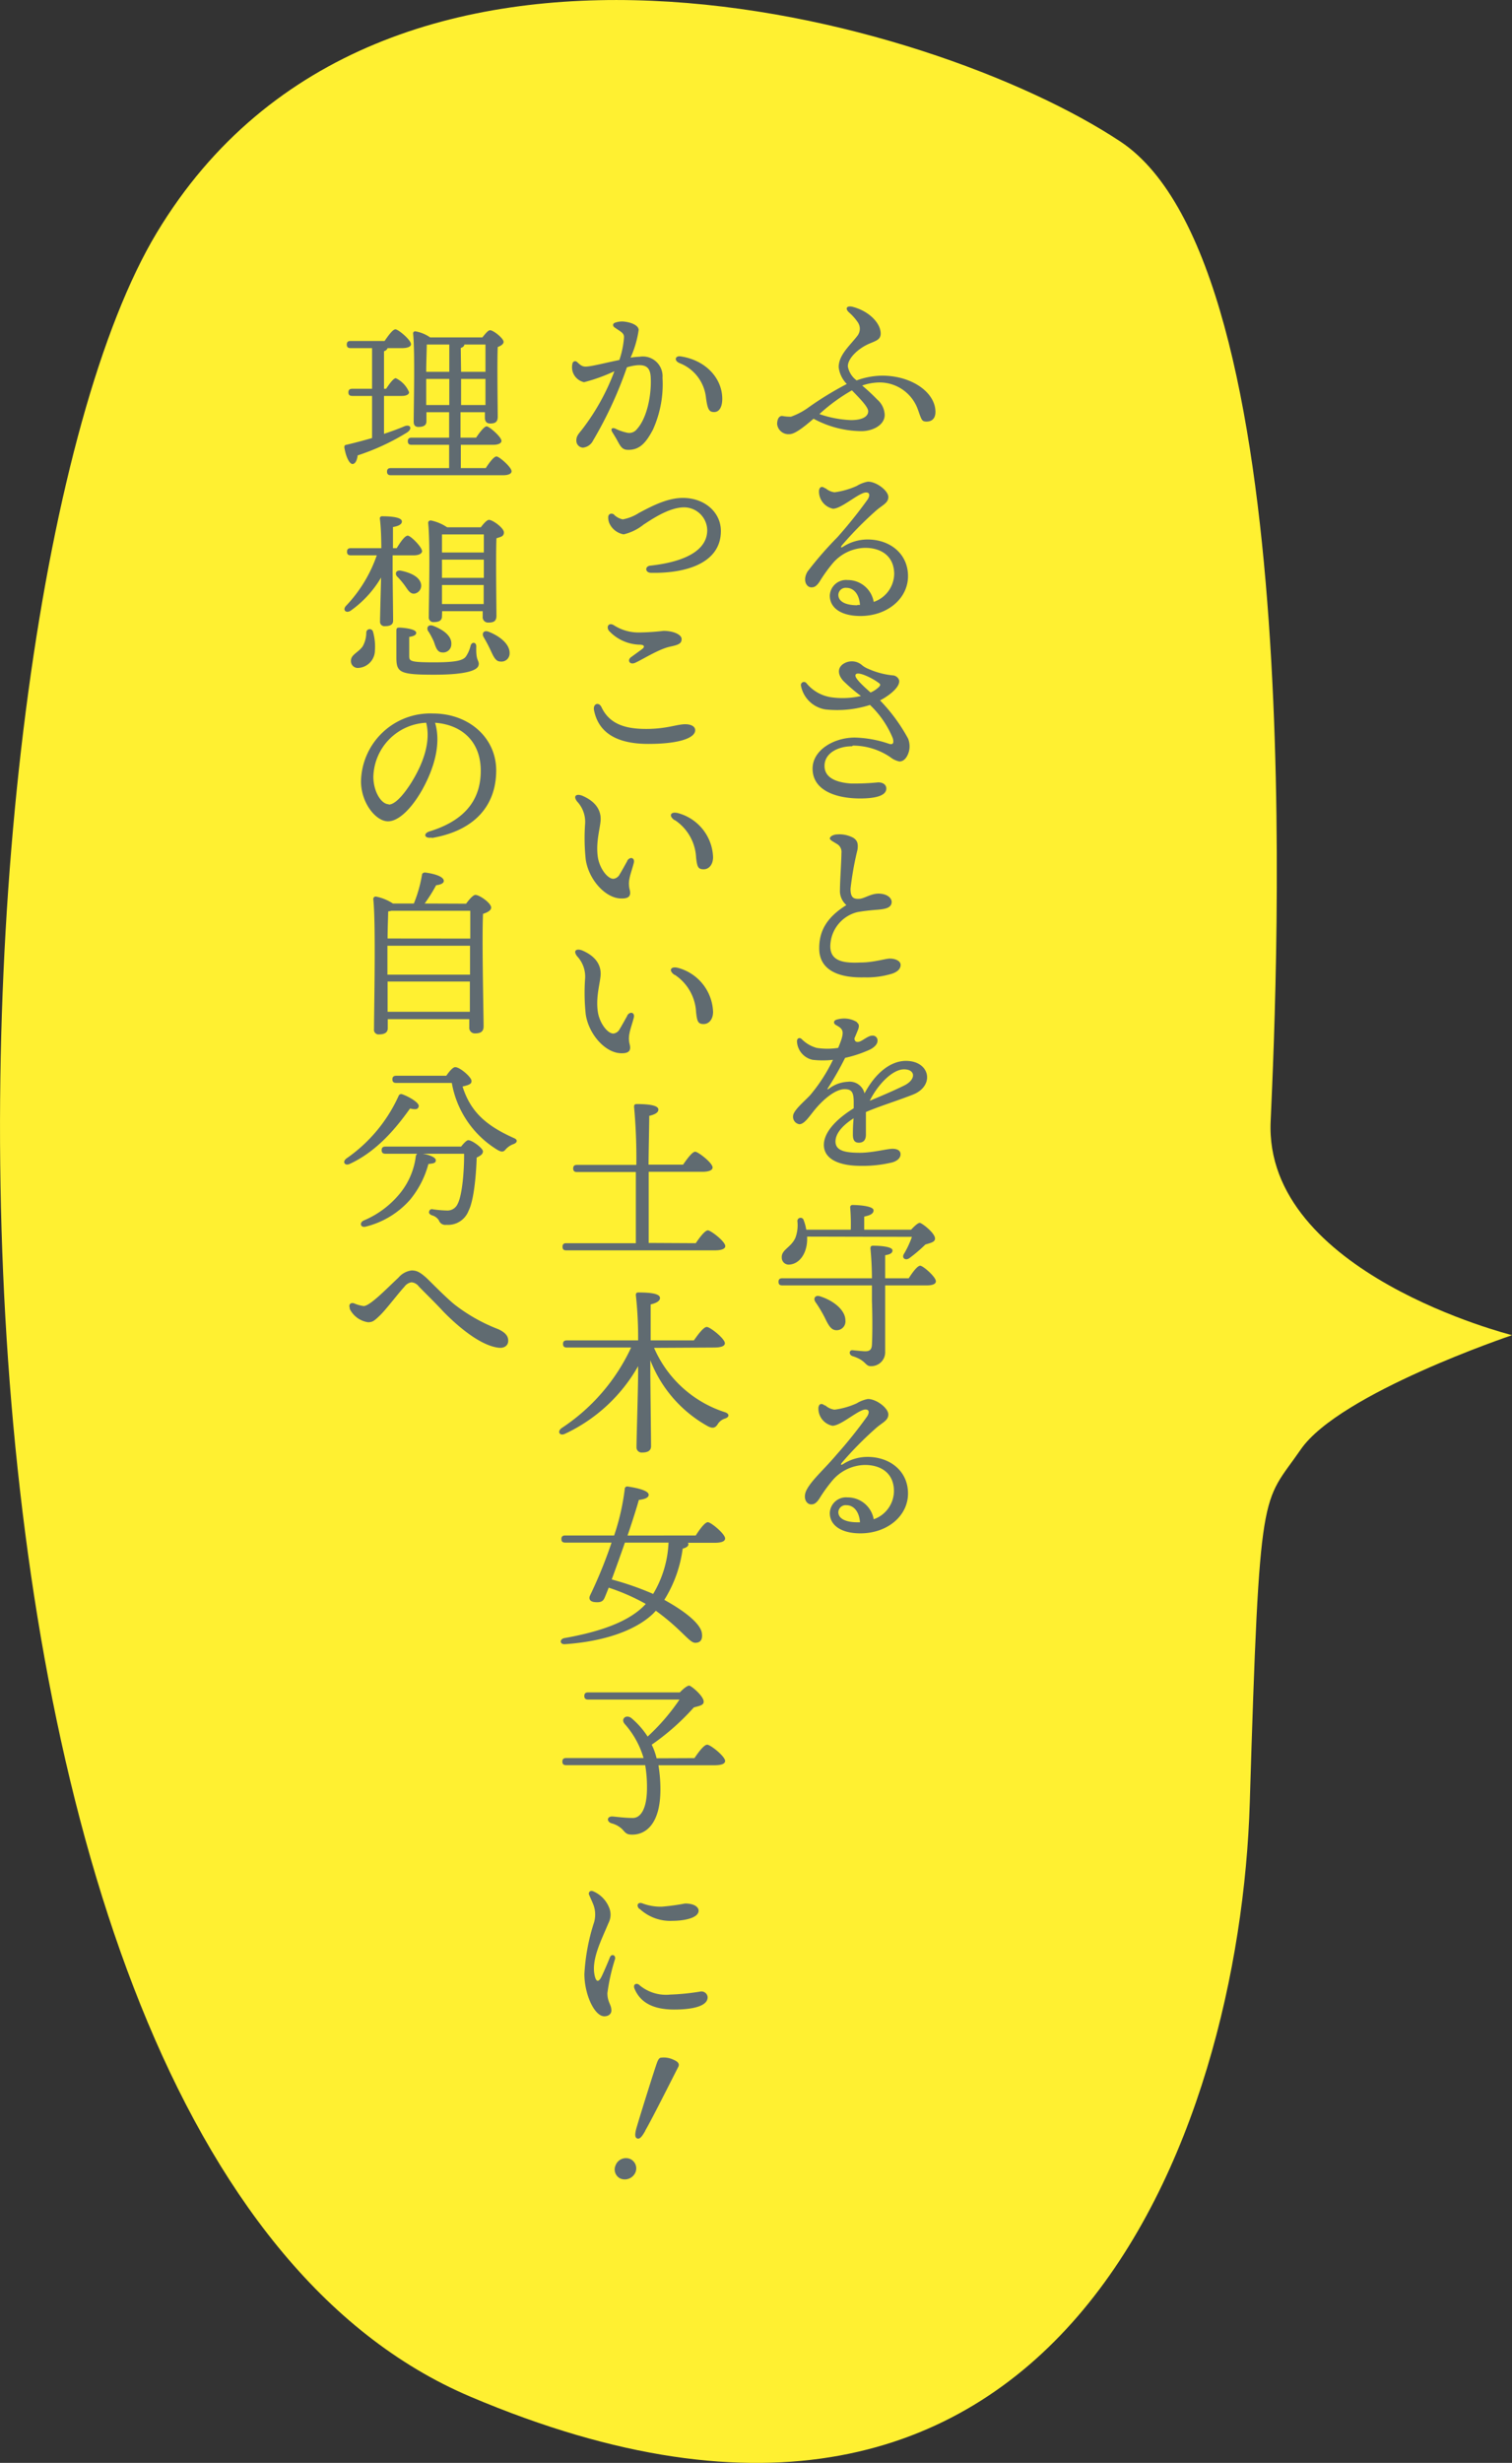 <svg xmlns="http://www.w3.org/2000/svg" viewBox="0 0 186 302.87"><rect x="0" y="0" width="186" height="302.87" fill="#333333" stroke="none"/><defs><style>.cls-1{fill:#fff031;}.cls-2{fill:#606b71;}</style></defs><g id="レイヤー_2" data-name="レイヤー 2"><g id="レイヤー_1-2" data-name="レイヤー 1"><path id="パス_26" data-name="パス 26" class="cls-1" d="M153.74,221.76c1.22-40,1.5-36.58,6.27-43.51s26-14.06,26-14.06-30.54-7.62-29.7-26.3S161,32.78,137.83,17.41s-91-34.53-118.54,11.2S-14.82,263.88,57.85,294.72,152.52,261.81,153.74,221.76Z"/><path class="cls-2" d="M108.34,41c0,.79-.6.91-1.49,1.3-1.32.59-2.57,1.79-2.55,2.76a2.73,2.73,0,0,0,1.08,1.72,9.39,9.39,0,0,1,3-.58c3.41-.06,6.3,1.73,6.66,4,.18,1.15-.32,1.62-1,1.64s-.66-.21-1.13-1.49a5,5,0,0,0-4.7-3.32,6.75,6.75,0,0,0-2.15.38,24.48,24.48,0,0,1,1.86,1.73,2.6,2.6,0,0,1,.91,1.88c0,1.25-1.46,2-2.87,2a12.52,12.52,0,0,1-5.88-1.53c-1.33,1.15-2.33,1.89-2.95,1.9a1.4,1.4,0,0,1-1.53-1.24c0-.48.16-1,.62-1h0a5.22,5.22,0,0,0,1.09.09,8.62,8.62,0,0,0,2.25-1.21,40.64,40.64,0,0,1,4.61-2.81,3.54,3.54,0,0,1-1-2.07c0-1.49,1.35-2.62,2.3-3.85a1.41,1.41,0,0,0,.09-1.61,6.36,6.36,0,0,0-1.14-1.29c-.49-.47-.26-.83.43-.68C106.92,38.25,108.32,39.73,108.34,41Zm-3.54,7a22.3,22.3,0,0,0-4,2.92,13.33,13.33,0,0,0,3.88.74c1.58,0,2.13-.54,2.12-1.09S105.76,49,104.8,48Z"/><path class="cls-2" d="M101.51,60a2.1,2.1,0,0,0,1.15.54,9.8,9.8,0,0,0,2.73-.78,4,4,0,0,1,1.38-.53c1.06,0,2.51,1.12,2.51,1.89s-.78,1-1.61,1.76a43.3,43.3,0,0,0-4.11,4.19c-.17.23-.12.33.14.17a5.63,5.63,0,0,1,3-.9c2.81,0,5,1.77,5,4.51s-2.52,4.9-5.86,4.9c-2.38,0-3.76-1-3.76-2.5a2,2,0,0,1,2.18-1.92,3.23,3.23,0,0,1,3.22,2.69A3.71,3.71,0,0,0,110,70.6c0-2.13-1.5-3.23-3.58-3.23a5.38,5.38,0,0,0-3.94,1.85,18.44,18.44,0,0,0-1.66,2.31c-.37.55-.64.7-1,.7-.62,0-1.11-.86-.49-1.93A43.31,43.31,0,0,1,103,66.08a57.13,57.13,0,0,0,3.75-4.68c.3-.5.23-.84-.21-.84-.87,0-3,2-4.07,2a2.17,2.17,0,0,1-1.72-2.23c.06-.43.33-.62.79-.25Zm3.95,14.39h.33c-.09-1.33-.78-2.1-1.66-2.1a.9.9,0,0,0-1,.84C103.12,74,104.07,74.43,105.46,74.43Z"/><path class="cls-2" d="M104.81,91.77c-1.6,0-3.38.77-3.38,2.42,0,1.29,1.13,2,3.21,2.16a29.11,29.11,0,0,0,3.39-.14c.61,0,1,.3,1,.76,0,.94-1.5,1.22-3.22,1.22-3,0-5.85-1-5.85-3.67,0-2.27,2.6-3.82,5.2-3.82a14,14,0,0,1,4.24.78c.44.12.6-.09.43-.69a11.82,11.82,0,0,0-2.81-4.1,13.26,13.26,0,0,1-5.49.55,3.65,3.65,0,0,1-3-2.92.38.38,0,0,1,.68-.3,4.87,4.87,0,0,0,2.94,1.71,10,10,0,0,0,3.76-.14,21.11,21.11,0,0,1-2.18-1.87c-.66-.74-.71-1.5-.1-2a1.91,1.91,0,0,1,2.32,0,2.83,2.83,0,0,0,.84.52,9.81,9.81,0,0,0,3,.81.88.88,0,0,1,.81.58c.19.81-1.18,1.9-2.34,2.5a21.38,21.38,0,0,1,3.45,4.7,2.56,2.56,0,0,1,.11,1.55c-.16.59-.52,1.26-1.18,1.26a2.64,2.64,0,0,1-1.12-.53,8.2,8.2,0,0,0-4.61-1.42Zm2.28-6.61a3.33,3.33,0,0,0,1.06-.71c.17-.2.17-.29,0-.43a7.68,7.68,0,0,0-1.66-.94c-.56-.24-1.26-.42-1.26,0S106.3,84.45,107.09,85.16Z"/><path class="cls-2" d="M102.09,103.12c0-.31.53-.51.92-.51a3.58,3.58,0,0,1,2,.44c.46.33.57.68.48,1.42a37.51,37.51,0,0,0-.86,4.83c0,1,.3,1.28,1.07,1.23.56,0,1.42-.64,2.36-.64s1.59.44,1.63,1c0,.76-.75.92-2,1-.57.05-1.59.15-2.28.29a4.39,4.39,0,0,0-3.27,4.18c0,1.95,1.83,2.09,3.78,2,1.49,0,2.94-.46,3.52-.48.78,0,1.35.33,1.35.77s-.3.82-1,1.07a10.55,10.55,0,0,1-3.46.47c-3.52.09-5.49-1.11-5.55-3.43s1-4,3.34-5.46a2.29,2.29,0,0,1-.79-1.89c0-1,.18-3.6.18-4.51a1.12,1.12,0,0,0-.58-1.13c-.67-.41-.86-.48-.86-.76Z"/><path class="cls-2" d="M105.45,125.77c.25.17.26.47.08.91-.08.19-.21.53-.42,1,0,.52.43.55.87.3s.93-.62,1.29-.62h0a.59.59,0,0,1,.68.63c0,.37-.31.74-.87,1.05a15.18,15.18,0,0,1-3.12,1.05,39.88,39.88,0,0,1-2.11,3.71c-.11.16-.06.21.11.09a4.14,4.14,0,0,1,2.31-.86,1.88,1.88,0,0,1,2.08,1.43c1.36-2.56,3.24-4,5.09-4,3,0,3.58,3.08.86,4.15-2.1.82-4.19,1.45-5.78,2.14a1.42,1.42,0,0,0,0,.2c0,1,0,2.13,0,2.57,0,.69-.32,1-.87,1s-.73-.36-.73-1c0-.33,0-1.13.09-2-1.13.72-2.23,1.73-2.23,2.86s1.19,1.38,3,1.38c1.54,0,3.36-.49,4-.49s1,.24,1,.67-.34.8-1,1a15.55,15.55,0,0,1-3.85.43c-2.87,0-4.58-.91-4.58-2.58,0-1.41,1.26-3,3.67-4.5,0-.3,0-.57,0-.79,0-1.24-.29-1.56-1.13-1.56-1.11,0-2.64,1.24-3.8,2.7-.62.78-1.18,1.61-1.76,1.61a.92.92,0,0,1-.77-1c0-.71,1.56-1.95,2.15-2.63a20.65,20.65,0,0,0,2.76-4.29,11.29,11.29,0,0,1-2.51,0,2.44,2.44,0,0,1-1.92-2.27c0-.38.3-.53.58-.28a4.15,4.15,0,0,0,1.83,1.08,8.35,8.35,0,0,0,2.66,0c.84-2,.69-2.28-.26-2.8-.36-.2-.33-.55.06-.67a3.27,3.27,0,0,1,1-.14,3,3,0,0,1,1.49.43Zm1.59,9.58c1.06-.45,2.64-1.1,4.17-1.85s1.42-2,0-2S108,133.35,107,135.35Z"/><path class="cls-2" d="M111.79,157.19c.46-.72,1.06-1.54,1.41-1.54s1.93,1.37,1.93,1.92c0,.31-.39.5-1.12.5h-5.12c0,2.62,0,5.66,0,8.15a1.71,1.71,0,0,1-1.77,1.78c-.72,0-.55-.71-2.24-1.23-.51-.18-.42-.77,0-.73s1.24.13,1.57.13c.52,0,.77-.2.81-.77.07-1.21.07-3.69,0-5.41,0-.44,0-1.12,0-1.92H96.26c-.29,0-.49-.08-.49-.44s.2-.44.49-.44h11c0-1.32-.09-2.72-.18-3.65,0-.26.07-.35.34-.35,1.07,0,2.37.15,2.37.57s-.44.51-.9.6c0,.81,0,1.78,0,2.83Zm-12.5-5.12v.44c-.06,1.74-1,2.92-2.18,3a.85.85,0,0,1-.94-.84c-.07-1,1.12-1.23,1.67-2.44a4.43,4.43,0,0,0,.26-2,.39.39,0,0,1,.77-.16,5.41,5.41,0,0,1,.31,1.15h5.48a25.3,25.3,0,0,0-.07-2.71.28.28,0,0,1,.31-.33c.38,0,2.56.07,2.56.66,0,.44-.47.62-1.15.77v1.61h5.77c.39-.42.83-.84,1.07-.84s1.9,1.26,1.87,1.94c0,.42-.55.53-1.18.72a18.83,18.83,0,0,1-2,1.7c-.48.31-.92-.05-.66-.51a11.34,11.34,0,0,0,1-2.13ZM104,162.39a1.08,1.08,0,0,1-1.1,1.19c-.68,0-1-.64-1.45-1.57a16.51,16.51,0,0,0-1.12-1.87c-.33-.44-.07-.94.57-.72C102.48,159.92,104,161.07,104,162.39Z"/><path class="cls-2" d="M101.51,172.81a2.1,2.1,0,0,0,1.15.54,9.48,9.48,0,0,0,2.73-.78,4,4,0,0,1,1.38-.53c1.06,0,2.51,1.13,2.51,1.9s-.78,1-1.61,1.76a43.27,43.27,0,0,0-4.11,4.18c-.17.23-.12.33.14.17a5.63,5.63,0,0,1,3-.89c2.81,0,5,1.76,5,4.5s-2.52,4.9-5.86,4.9c-2.38,0-3.76-1-3.76-2.49a2,2,0,0,1,2.18-1.93,3.25,3.25,0,0,1,3.22,2.69,3.71,3.71,0,0,0,2.49-3.46c0-2.13-1.5-3.22-3.58-3.22a5.38,5.38,0,0,0-3.94,1.85,18.41,18.41,0,0,0-1.66,2.3c-.37.55-.64.7-1,.7-.62,0-1.11-.86-.49-1.92.7-1.22,2.13-2.44,3.63-4.22a55.46,55.46,0,0,0,3.75-4.69c.3-.5.23-.84-.21-.84-.87,0-3,2-4.07,2a2.16,2.16,0,0,1-1.72-2.22c.06-.44.33-.63.79-.26Zm3.95,14.39h.33c-.09-1.32-.78-2.1-1.66-2.1a.9.9,0,0,0-1,.84C103.12,186.77,104.07,187.2,105.46,187.2Z"/><path class="cls-2" d="M76.76,41.45c0-.5-.37-.64-1.14-1.17-.28-.19-.26-.47,0-.58a2.51,2.51,0,0,1,1.26-.14c1,.14,1.65.52,1.69,1a12.72,12.72,0,0,1-1,3.42,9.5,9.5,0,0,1,1.1-.11,2.43,2.43,0,0,1,2.83,2.59,13.53,13.53,0,0,1-1.19,6.4c-.8,1.49-1.55,2.46-3,2.46-.6,0-.86-.2-1.25-.92-.22-.42-.46-.81-.73-1.25s0-.61.39-.43a5.78,5.78,0,0,0,1.38.48,1.19,1.19,0,0,0,1.26-.44c1.24-1.36,1.8-4.2,1.69-6.34-.06-1.16-.5-1.57-1.63-1.51a6.33,6.33,0,0,0-1.3.26,49.2,49.2,0,0,1-4.16,9,1.56,1.56,0,0,1-1.27.88.86.86,0,0,1-.79-.89c0-.56.3-.83.74-1.39a27.48,27.48,0,0,0,3.94-7.12A20.76,20.76,0,0,1,71.85,47a1.9,1.9,0,0,1-1.35-1.14,1.93,1.93,0,0,1-.07-1.18h0a.33.33,0,0,1,.55-.17c.35.32.61.59,1.09.57.66,0,2.42-.47,4.12-.81a10.86,10.86,0,0,0,.57-2.77Zm6.94,2.37c3.1.45,5.15,2.69,5.15,5.23,0,1-.37,1.62-1,1.62s-.8-.33-1-1.73a5.13,5.13,0,0,0-3.24-4.28C82.85,44.34,83.08,43.73,83.7,43.82Z"/><path class="cls-2" d="M75.54,63.3a2.16,2.16,0,0,0,1.07.57,5.5,5.5,0,0,0,2-.8c1.54-.81,3.45-1.84,5.4-1.84,2.66,0,4.67,1.76,4.67,4.07,0,3.93-4.25,5.23-8.59,5.14-.74,0-.8-.81-.09-.88,4.51-.5,7-2,7-4.36a2.86,2.86,0,0,0-2.84-2.81c-1.92,0-4.15,1.59-5,2.13a6.12,6.12,0,0,1-2.44,1.19A2.38,2.38,0,0,1,75,64.43a1.8,1.8,0,0,1-.18-.83c0-.4.4-.57.75-.3Z"/><path class="cls-2" d="M73.08,87.37c-.18-.85.6-1.1.92-.39,1,2.11,3,2.66,5.5,2.66s3.78-.58,4.8-.58c.63,0,1.22.23,1.22.74,0,.93-1.91,1.68-5.77,1.68-3.57,0-6.07-1.16-6.67-4.11Zm4.54-6.55c.41-.3,1.06-.77,1.37-1s.34-.49-.18-.54a5.33,5.33,0,0,1-3.9-1.71c-.38-.51,0-1.09.64-.66a5.63,5.63,0,0,0,3,.87,29,29,0,0,0,3.07-.2c1.24,0,2.23.47,2.23,1s-.32.71-1.37.93c-1.39.28-3.38,1.56-4.35,2C77.43,81.8,77.14,81.17,77.62,80.82Z"/><path class="cls-2" d="M77.15,105.87c.34-.59,1-.4.81.27-.09.4-.44,1.41-.52,1.88a3,3,0,0,0,0,1.3c.22.79,0,1.19-1,1.17-1.94,0-4-2.29-4.38-4.75a24.61,24.61,0,0,1-.08-4.46A3.65,3.65,0,0,0,71,98.57c-.51-.65-.16-1,.6-.73,1.77.75,2.29,1.86,2.29,2.86s-.63,2.76-.35,4.68c.19,1.34,1.16,2.69,1.92,2.69a1,1,0,0,0,.78-.57c.19-.29.72-1.26.93-1.63Zm5.85-5c-.77-.5-.56-1.12.4-.88a5.83,5.83,0,0,1,4.32,5.41c0,.91-.5,1.51-1.18,1.5s-.78-.32-.91-1.45A5.85,5.85,0,0,0,83,100.84Z"/><path class="cls-2" d="M77.15,124.9c.34-.59,1-.4.81.27-.09.4-.44,1.41-.52,1.88a3,3,0,0,0,0,1.3c.22.79,0,1.19-1,1.17-1.94,0-4-2.29-4.38-4.75a24.61,24.61,0,0,1-.08-4.46A3.65,3.65,0,0,0,71,117.6c-.51-.65-.16-1,.6-.73,1.77.75,2.29,1.86,2.29,2.86s-.63,2.76-.35,4.68c.19,1.34,1.16,2.69,1.92,2.69a1,1,0,0,0,.78-.57c.19-.29.72-1.26.93-1.63Zm5.85-5c-.77-.5-.56-1.12.4-.88a5.83,5.83,0,0,1,4.32,5.41c0,.91-.5,1.51-1.18,1.5s-.78-.32-.91-1.45A5.85,5.85,0,0,0,83,119.87Z"/><path class="cls-2" d="M85.59,152.88c.48-.72,1.14-1.58,1.49-1.58s2.14,1.36,2.14,1.94c0,.3-.38.52-1.28.52H69.68c-.29,0-.48-.08-.48-.44s.19-.44.48-.44h8.54c0-1.12,0-3.12,0-6.4v-2.35H71c-.29,0-.49-.09-.49-.44s.2-.44.49-.44h7.28A68.48,68.48,0,0,0,78,136.1c0-.23.09-.33.31-.33,1.38,0,2.68.13,2.68.68,0,.37-.44.61-1.12.77,0,.86-.07,3.74-.09,6h4.25c.5-.73,1.14-1.59,1.49-1.59s2.14,1.37,2.14,1.94c0,.31-.4.53-1.28.53H79.8v2.06c0,1.24,0,5.07,0,6.69Z"/><path class="cls-2" d="M80.46,165.75a14.27,14.27,0,0,0,8.74,7.92c.57.2.52.6,0,.77a1.61,1.61,0,0,0-.93.73c-.28.42-.59.53-1.19.22A15.81,15.81,0,0,1,80,167.27v1.19c0,1.6.09,8.47.09,9.39,0,.51-.36.77-1.08.77a.63.63,0,0,1-.71-.66c0-1,.2-7.35.2-9.11V168a20.14,20.14,0,0,1-9,8.32c-.66.31-1-.29-.4-.71a23.92,23.92,0,0,0,8.54-9.9H69.75c-.29,0-.49-.09-.49-.44s.2-.44.49-.44H78.5a47.26,47.26,0,0,0-.28-5.56c0-.23.08-.33.3-.33,1.46,0,2.67.13,2.67.68,0,.37-.46.63-1.15.79,0,.79,0,2.66,0,4.42h5.32c.53-.75,1.19-1.65,1.59-1.65s2.22,1.43,2.22,2c0,.33-.4.53-1.36.53Z"/><path class="cls-2" d="M85.59,188.82c.48-.75,1.12-1.63,1.49-1.63s2.12,1.43,2.12,2c0,.33-.4.53-1.26.53H84.62a.31.31,0,0,1,.07.17c0,.22-.2.42-.71.55a15.69,15.69,0,0,1-2.26,6.3c2.9,1.6,4.46,3.05,4.62,4.07.11.72-.09,1.21-.82,1.21s-1.65-1.63-4.84-3.94l-.33.35c-2.13,2.05-6,3.43-10.85,3.76-.68.05-.68-.64-.06-.75,4.33-.77,8-2,10-4.2a25.49,25.49,0,0,0-4.56-2c-.2.51-.37.93-.5,1.23-.2.47-.49.6-1.17.55s-.81-.44-.62-.83a56.29,56.29,0,0,0,2.64-6.49H69.55c-.29,0-.49-.09-.49-.44s.2-.44.49-.44h6a28.38,28.38,0,0,0,1.3-5.68.32.32,0,0,1,.42-.33c1,.15,2.5.46,2.53,1,0,.37-.47.55-1.21.64-.31,1.1-.82,2.7-1.39,4.38Zm-8.72.88c-.55,1.6-1.14,3.23-1.62,4.53a37,37,0,0,1,5.1,1.78,13.38,13.38,0,0,0,1.89-6.31Z"/><path class="cls-2" d="M85.43,216.2c.51-.75,1.17-1.65,1.57-1.65s2.2,1.43,2.2,2c0,.33-.4.53-1.35.53H81a18.18,18.18,0,0,1,.24,3c0,4.16-1.76,5.53-3.46,5.53-.66,0-.79-.16-1.21-.64a2.93,2.93,0,0,0-1.34-.75c-.66-.22-.57-.9.16-.84.55.05,1.51.18,2.46.18s1.74-1.1,1.74-3.7a15.71,15.71,0,0,0-.22-2.79h-9.7c-.29,0-.49-.09-.49-.44s.2-.44.49-.44h9.5a10.94,10.94,0,0,0-2.33-4.2c-.51-.6.17-1.21.83-.71a10.15,10.15,0,0,1,2,2.27A25.88,25.88,0,0,0,83.59,209H72.36c-.28,0-.48-.09-.48-.44s.2-.44.48-.44H83.63c.4-.42.92-.86,1.17-.83s1.82,1.32,1.76,2c0,.42-.58.5-1.21.68a29.23,29.23,0,0,1-5.18,4.58,7.81,7.81,0,0,1,.6,1.67Z"/><path class="cls-2" d="M74.9,234.51a2.24,2.24,0,0,1-.06,2c-.82,2-2.13,4.43-1.69,6.42.18.82.49.89.87.1.28-.59.68-1.51,1-2.31.21-.54.78-.27.63.22a24.1,24.1,0,0,0-.93,4.16c0,1.13.49,1.38.49,2.14,0,.4-.33.71-.87.71-1.21,0-2.45-2.69-2.45-5.2A25,25,0,0,1,73,236.64a3.46,3.46,0,0,0,0-2.4c-.21-.52-.4-.93-.53-1.22s.11-.59.48-.45A3.64,3.64,0,0,1,74.9,234.51Zm3.74,9.59a5.08,5.08,0,0,0,3.82,1.18,28.35,28.35,0,0,0,3.74-.38.76.76,0,0,1,.85.71c0,1.2-2.19,1.51-4.1,1.51-2.81,0-4.22-1-4.88-2.53-.26-.6.24-.78.58-.49Zm0-9.36c-.42-.44-.15-.87.38-.68a6.35,6.35,0,0,0,2.39.41,26.79,26.79,0,0,0,2.86-.39c1.26,0,1.67.52,1.67.87,0,1-2.06,1.26-3.18,1.26A5.52,5.52,0,0,1,78.69,234.74Z"/><path class="cls-2" d="M78.18,267.12a1.43,1.43,0,0,1-1.82.8,1.23,1.23,0,0,1-.63-1.65,1.36,1.36,0,0,1,1.8-.77A1.27,1.27,0,0,1,78.18,267.12Zm1.2-5.09c-.43.77-.71,1.06-1,.94s-.33-.52,0-1.57c.51-1.73,2.22-7.19,2.47-7.82.12-.29.24-.53.48-.54a2.72,2.72,0,0,1,1.47.23c.55.23.85.49.63.92C82.56,255.88,80.21,260.58,79.38,262Z"/><path class="cls-2" d="M47.24,53.35c.92-.3,1.76-.61,2.49-.92s1.07.26.35.75A28.11,28.11,0,0,1,44,56c-.07.55-.27,1.06-.64,1.06s-.82-.88-1-2.05c0-.2.06-.28.24-.31,1.12-.26,2.18-.55,3.17-.83V48.69H43.35c-.29,0-.49-.09-.49-.44s.2-.44.49-.44h2.42v-5H43.15c-.29,0-.49-.08-.49-.44s.2-.44.49-.44h4.16c.46-.66,1-1.43,1.34-1.43s1.91,1.3,1.91,1.83c0,.31-.44.48-1.12.48H47.68a.64.64,0,0,1-.44.38v4.62h.26c.42-.64.91-1.3,1.19-1.3a3.27,3.27,0,0,1,1.63,1.72c0,.33-.44.46-.9.46H47.24Zm12.52,4.21c.44-.69,1-1.43,1.32-1.43s1.85,1.32,1.85,1.82c0,.31-.38.49-1.06.49H48.1c-.29,0-.49-.09-.49-.44s.2-.44.49-.44h7.15V54.7h-4.6c-.29,0-.48-.09-.48-.44s.19-.44.48-.44h4.6V50.69H52.46v1.1c0,.49-.31.71-1,.71-.38,0-.57-.22-.57-.62,0-1.87.17-8.45-.07-10.87a.25.25,0,0,1,.31-.26,4.54,4.54,0,0,1,1.78.74h6.43c.33-.41.7-.88.94-.88.42,0,1.67,1,1.67,1.43,0,.29-.35.49-.72.64-.09,2,0,7.53,0,8.56,0,.68-.35.84-.92.84s-.66-.4-.66-.75v-.64h-3v3.13h1.92c.44-.66,1-1.39,1.3-1.39s1.8,1.28,1.82,1.78c0,.31-.42.49-1,.49h-4v2.86ZM52.5,42.37c0,.64-.07,2.25-.07,3.35h2.84V42.37Zm2.77,7.44V46.6H52.43v.07l0,3.14Zm1.45-4.09h3c0-1.39,0-2.66,0-3.35h-2.6c0,.18-.17.34-.44.42Zm3,4.09,0-3.21h-3v3.21Z"/><path class="cls-2" d="M48.3,70.18c0,.95.06,5.46.06,6.14,0,.49-.35.68-1,.68a.54.54,0,0,1-.61-.59c0-.57.09-3.74.13-5.39a13.16,13.16,0,0,1-3.76,4.09c-.57.35-1-.11-.57-.59a17.11,17.11,0,0,0,3.8-6.23H43.17c-.29,0-.48-.09-.48-.44s.19-.44.48-.44h3.74c0-1.34-.07-2.82-.18-3.61a.26.26,0,0,1,.29-.31c1.06,0,2.42.11,2.42.64,0,.35-.42.57-1.1.68,0,.49,0,1.54,0,2.6h.46c.46-.75,1-1.54,1.36-1.54s1.76,1.41,1.76,1.91c0,.33-.48.51-1,.51H48.3Zm-2.42,7.48A6.71,6.71,0,0,1,46.12,80a2.17,2.17,0,0,1-2.07,2.14.84.84,0,0,1-.88-.88c0-.77.9-1,1.45-1.78a3.53,3.53,0,0,0,.44-1.7A.42.42,0,0,1,45.88,77.66Zm3-6.73c-.35-.37-.18-.86.44-.75,1.17.24,2.35.75,2.49,1.72A1,1,0,0,1,51,73c-.55.07-.81-.44-1.21-1A9.86,9.86,0,0,0,48.89,70.93Zm10,10.78c0,.6-1.08,1.26-5.48,1.26-4.24,0-4.64-.27-4.64-2.14,0-.68,0-2.18,0-3.25,0-.31.06-.4.37-.4s2.07.13,2.07.64c0,.26-.29.42-.86.5,0,.73,0,1.61,0,2.29s0,.84,3.08.84c2.68,0,3.54-.24,3.89-.71a3.93,3.93,0,0,0,.58-1.34c.15-.5.7-.46.7.09C58.53,81.29,58.9,81.1,58.9,81.71Zm-6.2-4.07c-.27-.46,0-.9.61-.68,1.15.44,2.31,1.21,2.23,2.27a1,1,0,0,1-1.13,1c-.59,0-.79-.64-1-1.28A9.91,9.91,0,0,0,52.7,77.64Zm1.69-1.85c0,.49-.33.71-1,.71a.56.56,0,0,1-.62-.62c0-2,.2-9.09-.08-11.57,0-.18.13-.31.33-.31a5.65,5.65,0,0,1,2,.84h4.15c.33-.44.75-.91,1-.91.46,0,1.84,1,1.84,1.54s-.46.55-.92.73c-.09,2.31,0,8.38,0,9.53,0,.68-.37.83-1,.83a.66.66,0,0,1-.69-.74v-.66H54.39Zm0-10.07c0,.44,0,1.32,0,2.22h5.15c0-1,0-1.76,0-2.22Zm0,5.34h5.15V68.82H54.37v2.24Zm5.13,3.22V71.94H54.37l0,2.34Zm3.19,6.07a1,1,0,0,1-1.13,1c-.59,0-.85-.61-1.21-1.38a17.72,17.72,0,0,0-.85-1.61c-.27-.46,0-.9.59-.68C61.41,78.19,62.73,79.18,62.69,80.35Z"/><path class="cls-2" d="M53.12,103c-.92.15-1.1-.5-.28-.76,4.88-1.5,6.3-4.4,6.3-7.45,0-3.73-2.47-5.69-5.62-5.91.77,2.56-.1,5.58-1.58,8.24C50.58,99.52,49,101,47.73,101c-1.49,0-3.32-2.25-3.32-4.93a8.52,8.52,0,0,1,8.84-8.33c4.45,0,7.79,3,7.79,7,0,4.25-2.57,7.4-7.92,8.31Zm-5.3-4.06c.71,0,1.7-1,2.75-2.65,1.45-2.32,2.46-5,1.86-7.41a6.82,6.82,0,0,0-6.5,6.64C45.93,97.32,46.89,98.9,47.82,98.9Z"/><path class="cls-2" d="M57.34,111.13c.35-.49.86-1.08,1.14-1.08.51,0,1.94,1,1.94,1.56,0,.35-.46.6-1,.77-.15,3.13.07,12.28.07,13.84,0,.68-.42.86-1.06.86a.68.68,0,0,1-.7-.75v-1H47.7v1.12c0,.49-.35.75-1.05.75a.56.56,0,0,1-.64-.64c0-2.46.24-13-.09-16a.3.3,0,0,1,.31-.31,5.9,5.9,0,0,1,2.11.86h2.57a16.59,16.59,0,0,0,1-3.52c0-.16.15-.31.42-.29,1.14.15,2.31.51,2.26,1.06,0,.28-.5.46-.94.5a19.48,19.48,0,0,1-1.41,2.25Zm-9.68,8.73H57.82l0-3.56H47.66v3.56Zm10.19-4.44V112H48.14a1.91,1.91,0,0,1-.39.08c0,.64-.07,2-.07,3.33Zm-.05,9,0-3.72H47.68l0,3.72Z"/><path class="cls-2" d="M43,143.14c-.61.26-.92-.29-.37-.69a18.74,18.74,0,0,0,6.4-7.67.34.34,0,0,1,.48-.2c.71.24,2.07,1,2,1.45s-.46.42-1.07.29C49,138.32,46.6,141.49,43,143.14ZM56.72,141c.31-.39.69-.79.88-.79.49,0,1.81,1,1.81,1.37s-.33.55-.77.77c-.07,2.11-.33,5.23-1,6.55a2.7,2.7,0,0,1-2.73,1.72.83.83,0,0,1-.92-.55,1.46,1.46,0,0,0-.86-.62c-.31-.13-.4-.28-.33-.5a.34.34,0,0,1,.44-.24,14.14,14.14,0,0,0,1.71.15,1.37,1.37,0,0,0,1.35-.82c.57-1.07.81-4.13.79-6.16H52c.73.11,1.61.42,1.61.8s-.33.39-.91.46a11.55,11.55,0,0,1-2.26,4.4,10.69,10.69,0,0,1-5.44,3.3c-.63.18-.85-.46-.26-.75a11.47,11.47,0,0,0,4.4-3.26,9,9,0,0,0,2-4.55.56.56,0,0,1,.18-.4H47.44c-.29,0-.49-.08-.49-.44s.2-.44.49-.44Zm-1.82-8.71c.33-.48.79-1.06,1.1-1.06.59,0,2,1.24,2,1.68,0,.26,0,.46-1.1.7,1,3.19,3,4.86,6.36,6.36.46.2.39.55-.11.73a2.3,2.3,0,0,0-.93.63c-.28.33-.46.38-1,.09a12.06,12.06,0,0,1-5.64-8.25H48.76c-.29,0-.49-.09-.49-.44s.2-.44.49-.44Z"/><path class="cls-2" d="M43.05,160.91c-.21-.49.08-.76.49-.64a4.53,4.53,0,0,0,1.19.34c.78,0,2.79-2.1,4.28-3.49a2.55,2.55,0,0,1,1.62-.89c.6,0,1,.18,1.79.88.43.39,2.28,2.31,3.47,3.29a21.06,21.06,0,0,0,5.42,3.06c1,.47,1.21.94,1.21,1.43s-.38.91-1.12.85c-2.21-.21-5-2.54-6.88-4.47-1-1.09-2.17-2.21-3-3.07a1.23,1.23,0,0,0-.91-.51,1.31,1.31,0,0,0-.85.53c-.76.82-2.28,2.83-3,3.52s-.92.86-1.49.86a3,3,0,0,1-2.27-1.69Z"/></g></g></svg>